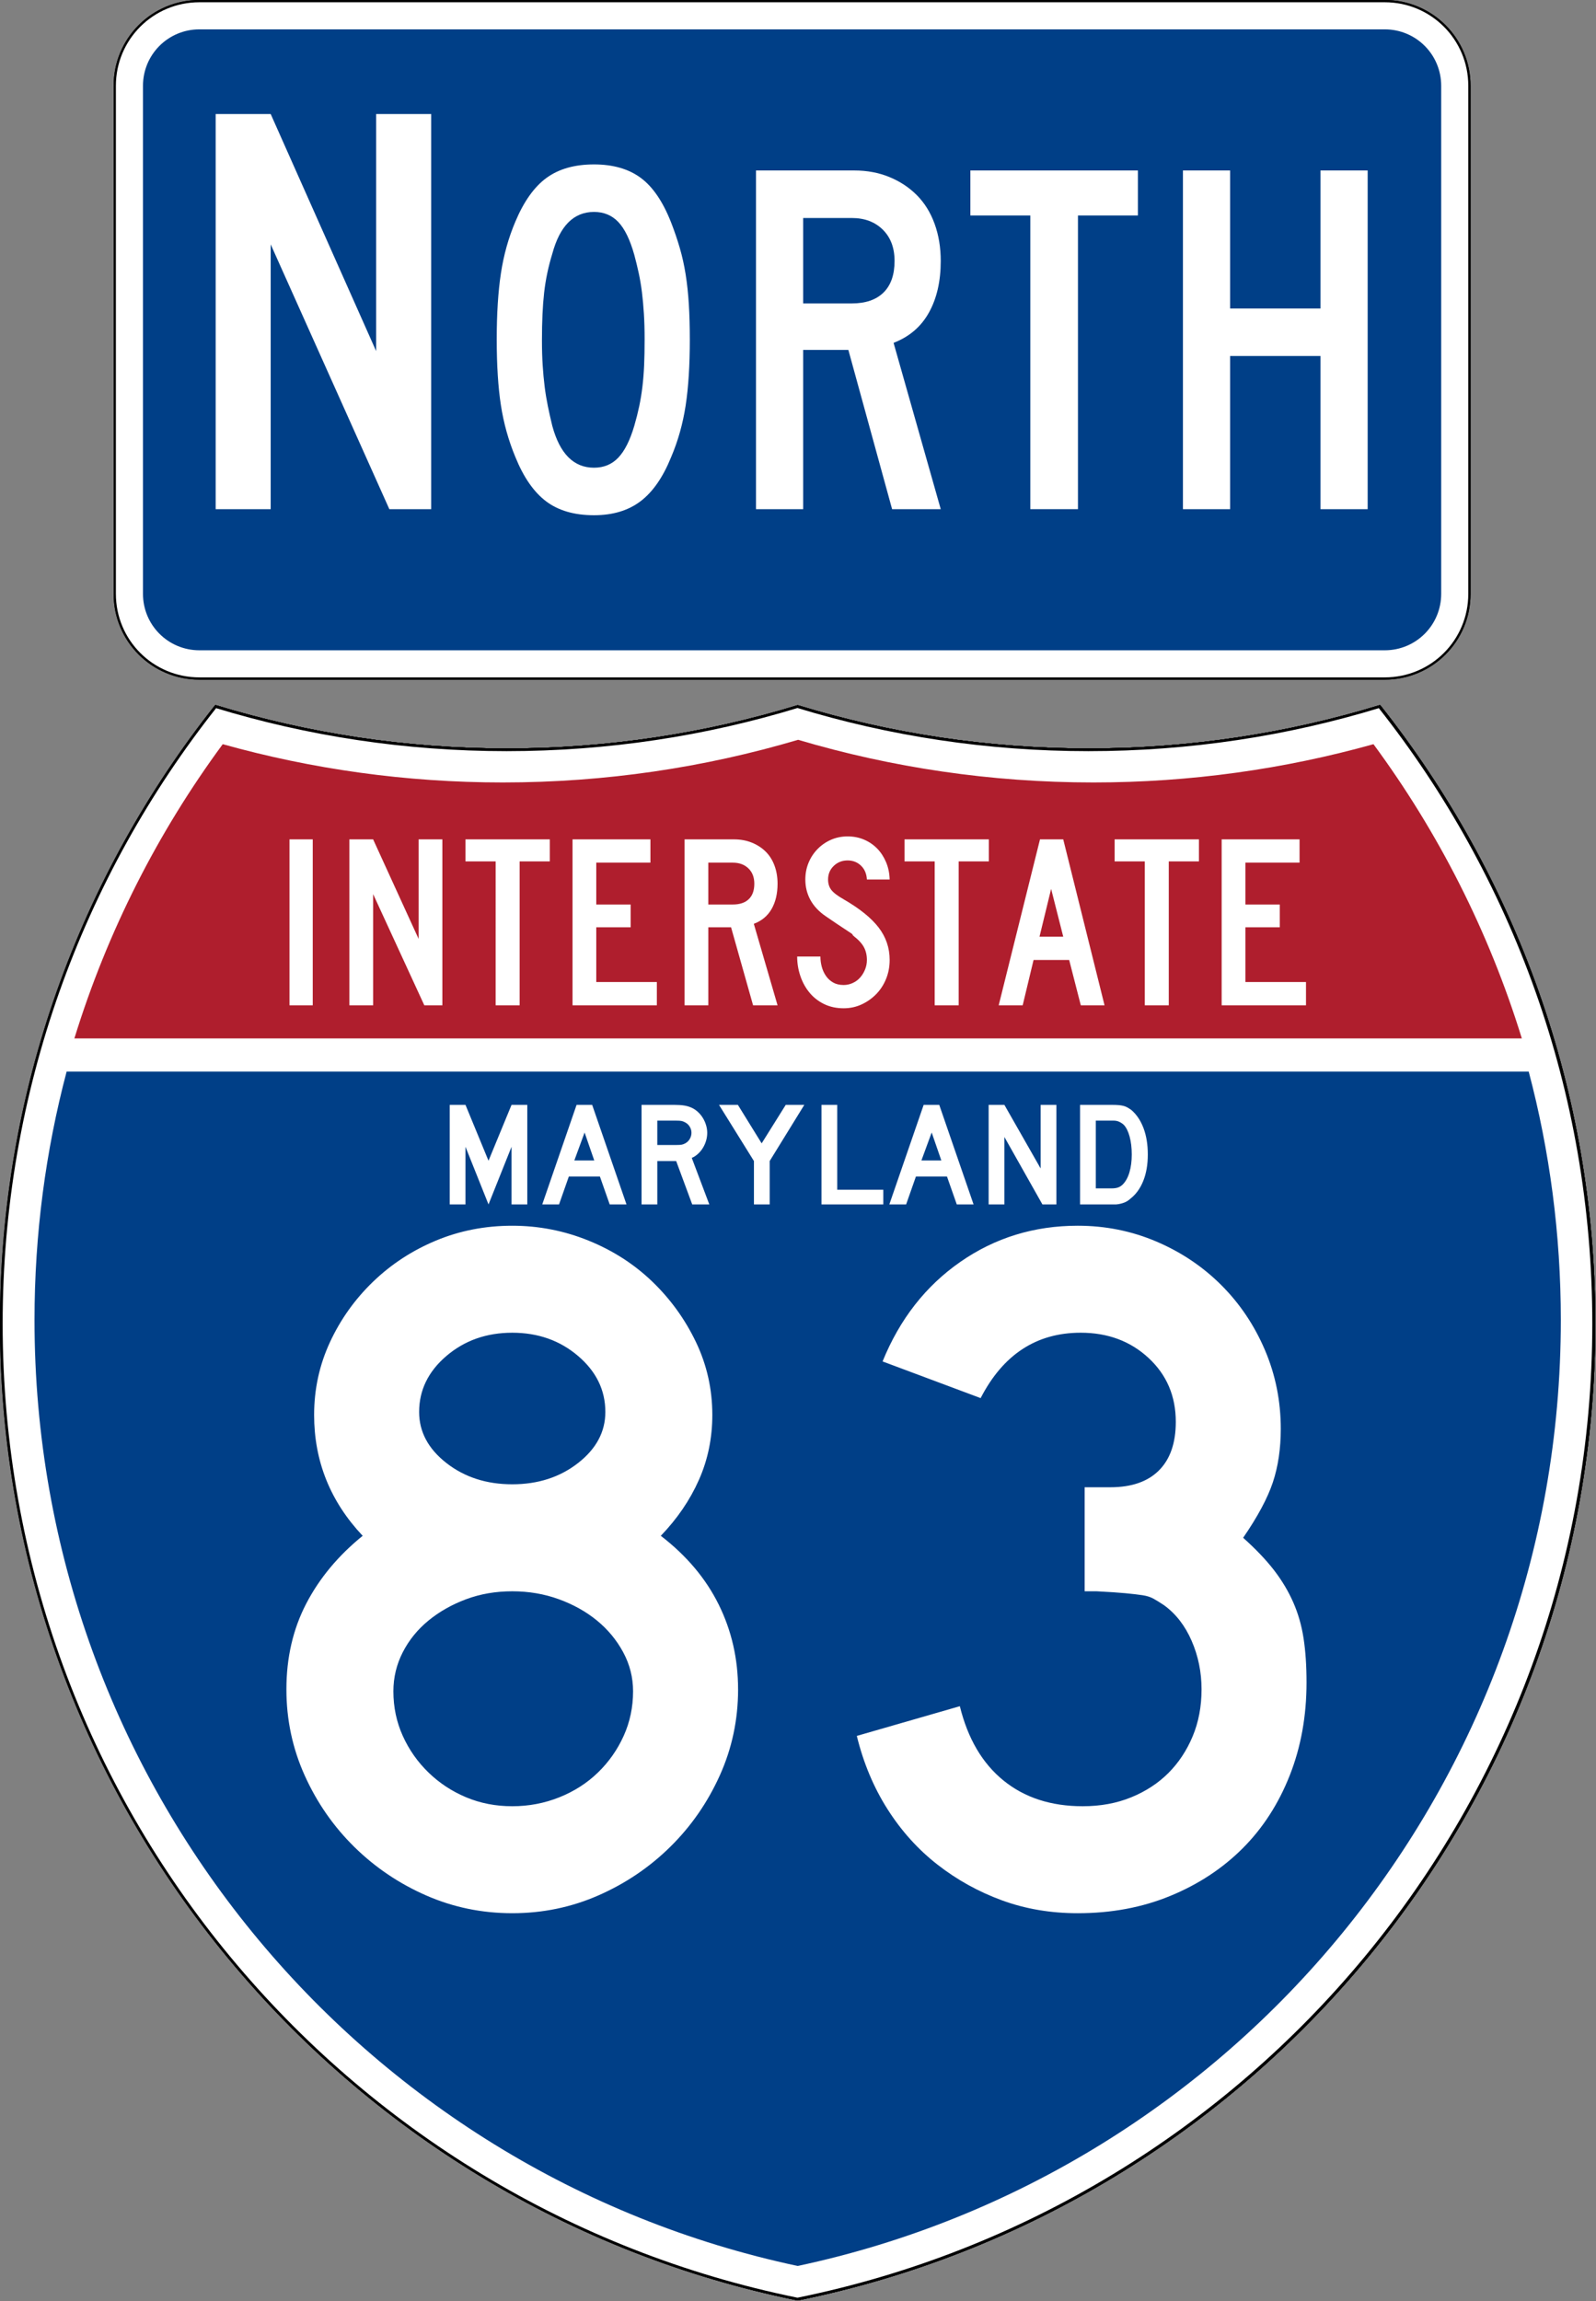 <?xml version="1.0" encoding="UTF-8" standalone="no"?>
<!-- Created with Inkscape (http://www.inkscape.org/) -->

<svg
   width="159.052mm"
   height="229.298mm"
   viewBox="0 0 159.052 229.298"
   version="1.1"
   id="svg1"
   xml:space="preserve"
   inkscape:export-filename="I-83MDSouth.svg"
   inkscape:export-xdpi="96"
   inkscape:export-ydpi="96"
   xmlns:inkscape="http://www.inkscape.org/namespaces/inkscape"
   xmlns:sodipodi="http://sodipodi.sourceforge.net/DTD/sodipodi-0.dtd"
   xmlns="http://www.w3.org/2000/svg"
   xmlns:svg="http://www.w3.org/2000/svg"><rect x="0" y="0" width="159.052" height="229.298" fill="#808080" stroke="none"/><sodipodi:namedview
     id="namedview1"
     pagecolor="#ffffff"
     bordercolor="#000000"
     borderopacity="0.25"
     inkscape:showpageshadow="2"
     inkscape:pageopacity="0.0"
     inkscape:pagecheckerboard="0"
     inkscape:deskcolor="#d1d1d1"
     inkscape:document-units="mm"
     showguides="false"
     inkscape:zoom="0.72426347"
     inkscape:cx="396.95499"
     inkscape:cy="561.25984"
     inkscape:window-width="1920"
     inkscape:window-height="1009"
     inkscape:window-x="-8"
     inkscape:window-y="-8"
     inkscape:window-maximized="1"
     inkscape:current-layer="layer1" /><defs
     id="defs1" /><g
     inkscape:label="Layer 1"
     inkscape:groupmode="layer"
     id="layer1"
     transform="translate(-26.982,-34.156)"><g
       inkscape:label="Layer 1"
       id="layer1-4"
       transform="matrix(0.225,0,0,0.225,38.306,34.156)"><path
         style="color:#000000;display:inline;overflow:visible;visibility:visible;fill:#ffffff;fill-opacity:1;fill-rule:nonzero;stroke:#000000;stroke-width:1;stroke-linecap:butt;stroke-linejoin:miter;stroke-miterlimit:4;stroke-dashoffset:0pt;stroke-opacity:1;marker:none"
         d="M 38,0.5 H 563 C 583.775,0.5 600.5,17.225 600.5,38 V 263 C 600.5,283.775 583.775,300.5 563,300.5 H 38 C 17.225,300.5 0.5,283.775 0.5,263 V 38 C 0.5,17.225 17.225,0.5 38,0.5 Z"
         id="rect1872" /><path
         style="color:#000000;display:inline;overflow:visible;visibility:visible;fill:#003f87;fill-opacity:1;fill-rule:nonzero;stroke:none;stroke-width:0.874;stroke-linecap:butt;stroke-linejoin:miter;stroke-miterlimit:4;stroke-dashoffset:0pt;stroke-opacity:1;marker:none"
         d="m 38,13 h 525 c 13.85,0 25,11.15 25,25 v 225 c 0,13.85 -11.15,25 -25,25 H 38 C 24.15,288 13,276.85 13,263 V 38 C 13,24.15 24.15,13 38,13 Z"
         id="rect2766" /><g
         id="g2950"
         inkscape:label="Layer 1"
         transform="translate(5.772,318.701)"><g
           transform="translate(-4.778,-310.183)"
           id="g7276"
           style="overflow:visible"><g
             transform="translate(4.778,310.183)"
             id="g7291" /></g><g
           transform="matrix(0.956,0,0,1,-520.339,-518.2)"
           id="g2822"
           style="fill:#ffffff;fill-opacity:1"><path
             style="font-style:normal;font-variant:normal;font-weight:normal;font-stretch:normal;font-size:261.189px;line-height:125%;text-align:center;text-anchor:middle;fill:#ffffff;fill-opacity:1"
             d="M 746.982,425 H 725.564 L 708.849,333.582 692.397,425 H 670.199 L 642.508,250 h 24.55 l 14.89,93.251 16.978,-93.251 h 19.847 l 16.46,93.251 15.408,-93.251 h 24.55 z"
             id="text2776" /><path
             style="font-style:normal;font-variant:normal;font-weight:normal;font-stretch:normal;font-size:223.876px;line-height:125%;text-align:center;text-anchor:middle;fill:#ffffff;fill-opacity:1"
             d="M 795.961,425 V 275 h 70.521 v 21.05 h -49.028 v 37.83 h 31.12 v 20.599 h -31.12 v 49.478 h 54.849 V 425 Z"
             id="text2782" /><path
             style="font-style:normal;font-variant:normal;font-weight:normal;font-stretch:normal;font-size:223.876px;line-height:125%;text-align:center;text-anchor:middle;fill:#ffffff;fill-opacity:1"
             d="m 973.701,384.028 c -9e-5,6.122 -1.082,11.831 -3.245,17.128 -2.164,5.297 -5.148,9.886 -8.954,13.767 -3.806,3.881 -8.209,6.978 -13.21,9.292 -5.001,2.314 -10.412,3.471 -16.233,3.471 -6.568,-1e-5 -12.463,-1.269 -17.685,-3.806 -5.222,-2.537 -9.624,-5.969 -13.207,-10.296 -3.582,-4.327 -6.344,-9.327 -8.284,-15 -1.94,-5.673 -2.911,-11.568 -2.91,-17.685 h 21.043 c -3e-5,3.134 0.41,6.23 1.23,9.288 0.82,3.059 2.088,5.82 3.806,8.284 1.717,2.464 3.882,4.442 6.494,5.934 2.612,1.492 5.783,2.238 9.514,2.238 2.838,2e-5 5.562,-0.597 8.175,-1.79 2.612,-1.193 4.851,-2.835 6.716,-4.926 1.865,-2.091 3.357,-4.516 4.475,-7.276 1.118,-2.76 1.677,-5.634 1.677,-8.622 -7e-5,-4.327 -0.895,-8.169 -2.685,-11.526 -1.79,-3.357 -4.924,-6.752 -9.401,-10.187 -0.747,-0.747 -1.045,-1.158 -0.895,-1.233 0.15,-0.075 -0.297,-0.485 -1.343,-1.23 -1.045,-0.745 -3.248,-2.2 -6.607,-4.366 -3.359,-2.166 -8.844,-5.858 -16.455,-11.078 -6.117,-4.181 -10.706,-9.071 -13.767,-14.669 -3.061,-5.598 -4.591,-11.753 -4.591,-18.467 -2e-5,-5.375 0.97,-10.412 2.91,-15.113 1.94,-4.7 4.664,-8.842 8.171,-12.424 3.507,-3.582 7.575,-6.381 12.202,-8.397 4.628,-2.015 9.626,-3.023 14.997,-3.023 5.375,1.6e-4 10.338,0.97 14.891,2.91 4.552,1.94 8.507,4.628 11.864,8.062 3.357,3.434 6.043,7.539 8.059,12.315 2.015,4.776 3.098,9.999 3.249,15.67 h -20.599 c -0.296,-5.224 -2.086,-9.403 -5.37,-12.537 -3.284,-3.134 -7.315,-4.7 -12.093,-4.701 -4.924,1.3e-4 -9.102,1.642 -12.534,4.926 -3.432,3.284 -5.148,7.388 -5.148,12.312 -3e-5,3.73 0.97,6.864 2.91,9.401 1.94,2.537 5.671,5.372 11.191,8.506 14.48,8.358 25.04,16.865 31.681,25.522 6.641,8.656 9.961,18.432 9.961,29.327 z"
             id="text2788" /><path
             style="font-style:normal;font-variant:normal;font-weight:normal;font-stretch:normal;font-size:223.876px;line-height:125%;text-align:center;text-anchor:middle;fill:#ffffff;fill-opacity:1"
             d="M 1036.228,294.929 V 425 h -21.713 V 294.929 h -27.315 v -19.929 h 76.342 v 19.929 z"
             id="text2794" /></g></g></g><g
       inkscape:label="Layer 1"
       id="layer1-8"
       transform="matrix(0.225,0,0,0.225,38.306,34.156)"><path
         style="color:#000000;display:inline;overflow:visible;visibility:visible;fill:#ffffff;fill-opacity:1;fill-rule:nonzero;stroke:#000000;stroke-width:1;stroke-linecap:butt;stroke-linejoin:miter;stroke-miterlimit:4;stroke-dashoffset:0;stroke-opacity:1;marker:none;marker-start:none;marker-mid:none;marker-end:none"
         d="M 38,0.5 H 563 C 583.775,0.5 600.5,17.225 600.5,38 V 263 C 600.5,283.775 583.775,300.5 563,300.5 H 38 C 17.225,300.5 0.5,283.775 0.5,263 V 38 C 0.5,17.225 17.225,0.5 38,0.5 Z"
         id="rect1872-6" /><path
         style="color:#000000;display:inline;overflow:visible;visibility:visible;fill:#003f87;fill-opacity:1;fill-rule:nonzero;stroke:none;stroke-width:0.874;stroke-linecap:butt;stroke-linejoin:miter;stroke-miterlimit:4;stroke-dashoffset:0;stroke-opacity:1;marker:none;marker-start:none;marker-mid:none;marker-end:none"
         d="m 38,13 h 525 c 13.85,0 25,11.15 25,25 v 225 c 0,13.85 -11.15,25 -25,25 H 38 C 24.15,288 13,276.85 13,263 V 38 C 13,24.15 24.15,13 38,13 Z"
         id="rect2766-3" /><g
         id="g2000"
         inkscape:label="Layer 1"
         transform="translate(2.76,-286.551)"><g
           id="g1981"
           inkscape:label="Layer 1"
           transform="translate(18.608,25.649)"><g
             id="g1980"
             inkscape:label="Layer 1"
             transform="translate(-1.509,-1.006)" /></g></g><g
         id="g3755"
         inkscape:label="Layer 1"
         transform="translate(32.885,309.161)"><g
           transform="translate(5.784,-312.195)"
           id="g5535"
           style="overflow:visible" /><g
           transform="matrix(0.972,0,0,1,-633.276,-508.661)"
           id="g2812"
           style="fill:#ffffff;fill-opacity:1"><path
             style="font-style:normal;font-variant:normal;font-weight:normal;font-stretch:normal;font-size:223.876px;line-height:125%;font-family:'Roadgeek 2005 Series C';text-align:center;writing-mode:lr-tb;text-anchor:middle;fill:#ffffff;fill-opacity:1"
             d="m 880.244,349.778 c -1.1e-4,11.492 -0.634,21.267 -1.903,29.327 -1.269,8.06 -3.472,15.672 -6.61,22.836 -3.73,8.955 -8.393,15.484 -13.989,19.588 -5.596,4.104 -12.648,6.156 -21.156,6.156 -8.955,-1e-5 -16.231,-2.052 -21.829,-6.156 -5.598,-4.104 -10.262,-10.633 -13.992,-19.588 -3.134,-7.315 -5.335,-14.965 -6.603,-22.949 -1.269,-7.984 -1.903,-17.723 -1.903,-29.214 -10e-6,-11.341 0.634,-21.079 1.903,-29.214 1.268,-8.135 3.47,-15.784 6.603,-22.949 3.881,-8.955 8.62,-15.41 14.218,-19.366 5.598,-3.956 12.799,-5.934 21.603,-5.934 8.654,1.6e-4 15.742,1.978 21.265,5.934 5.523,3.956 10.149,10.562 13.88,19.817 1.494,3.73 2.801,7.461 3.922,11.191 1.12,3.73 2.017,7.648 2.688,11.751 0.672,4.104 1.157,8.507 1.455,13.21 0.298,4.703 0.447,9.89 0.448,15.56 z m -20.599,0 c -8e-5,-4.181 -0.112,-7.988 -0.335,-11.42 -0.223,-3.432 -0.522,-6.603 -0.895,-9.514 -0.374,-2.91 -0.859,-5.708 -1.455,-8.393 -0.597,-2.685 -1.269,-5.371 -2.015,-8.059 -1.94,-6.718 -4.366,-11.57 -7.276,-14.556 -2.911,-2.986 -6.604,-4.478 -11.082,-4.478 -9.255,1.3e-4 -15.598,6.195 -19.028,18.583 -1.795,5.671 -3.027,11.379 -3.696,17.125 -0.67,5.746 -1.004,12.798 -1.004,21.156 -3e-5,4.031 0.112,7.726 0.335,11.085 0.223,3.359 0.521,6.494 0.895,9.404 0.373,2.911 0.859,5.783 1.455,8.619 0.597,2.835 1.268,5.745 2.015,8.728 3.43,12.389 9.772,18.583 19.028,18.583 4.477,2e-5 8.171,-1.493 11.082,-4.478 2.91,-2.986 5.336,-7.687 7.276,-14.105 0.893,-2.983 1.639,-5.855 2.238,-8.615 0.599,-2.76 1.084,-5.633 1.455,-8.619 0.371,-2.986 0.632,-6.158 0.782,-9.517 0.15,-3.359 0.225,-7.202 0.225,-11.529 z"
             id="text2770" /><path
             style="font-style:normal;font-variant:normal;font-weight:normal;font-stretch:normal;font-size:261.189px;line-height:125%;font-family:'Roadgeek 2005 Series C';text-align:center;writing-mode:lr-tb;text-anchor:middle;fill:#ffffff;fill-opacity:1"
             d="M 743.323,425 689.256,307.725 V 425 H 664.18 V 250 h 25.076 l 48.056,105 V 250 h 25.076 V 425 Z"
             id="text2776-1" /><path
             style="font-style:normal;font-variant:normal;font-weight:normal;font-stretch:normal;font-size:223.876px;line-height:125%;font-family:'Roadgeek 2005 Series C';text-align:center;writing-mode:lr-tb;text-anchor:middle;fill:#ffffff;fill-opacity:1"
             d="M 972.418,425 952.489,354.479 H 931.897 V 425 H 910.403 V 275 h 44.778 c 5.821,1.5e-4 11.157,0.97 16.008,2.91 4.851,1.94 9.03,4.628 12.537,8.062 3.507,3.434 6.193,7.651 8.059,12.65 1.865,4.999 2.798,10.484 2.798,16.455 -10e-5,8.955 -1.791,16.567 -5.373,22.836 -3.582,6.27 -8.956,10.746 -16.12,13.429 L 994.582,425 Z m 1.12,-109.923 c -8e-5,-5.821 -1.791,-10.447 -5.373,-13.88 -3.582,-3.432 -8.284,-5.148 -14.105,-5.148 h -22.164 v 37.83 h 22.164 c 6.267,9e-5 11.081,-1.604 14.44,-4.813 3.359,-3.209 5.039,-7.872 5.039,-13.989 z"
             id="text2788-1" /><path
             style="font-style:normal;font-variant:normal;font-weight:normal;font-stretch:normal;font-size:223.876px;line-height:125%;font-family:'Roadgeek 2005 Series C';text-align:center;writing-mode:lr-tb;text-anchor:middle;fill:#ffffff;fill-opacity:1"
             d="M 1057.11,294.929 V 425 H 1035.397 V 294.929 h -27.315 v -19.929 h 76.343 v 19.929 z"
             id="text2794-3" /><path
             style="font-style:normal;font-variant:normal;font-weight:normal;font-stretch:normal;font-size:223.876px;line-height:125%;font-family:'Roadgeek 2005 Series C';text-align:center;writing-mode:lr-tb;text-anchor:middle;fill:#ffffff;fill-opacity:1"
             d="M 1167.629,425 V 357.164 H 1126.438 V 425 h -21.494 V 275 h 21.494 v 61.12 h 41.191 v -61.12 h 21.494 V 425 Z"
             id="text2800" /></g></g></g><g
       id="g2"
       transform="matrix(0.265,0,0,0.265,27.019,104.437)"><g
         transform="matrix(0.998,0,0,0.998,0.499,0.499)"
         style="fill:#ffffff;fill-opacity:1;stroke:#000000;stroke-width:1;stroke-miterlimit:4;stroke-dasharray:none;stroke-opacity:1"
         id="g1600">
		<path
   id="path1602"
   style="fill:#ffffff;fill-opacity:1;stroke:#000000;stroke-width:1;stroke-miterlimit:4;stroke-dasharray:none;stroke-opacity:1"
   d="m 80.753,0 c 34.676,10.583 71.485,16.277 109.624,16.277 38.139,0 74.947,-5.693 109.623,-16.276 34.676,10.583 71.484,16.276 109.623,16.276 38.139,0 74.948,-5.693 109.624,-16.277 C 569.812,63.908 600,144.678 600,232.5 600,413.924 471.17,565.254 300,599.999 128.83,565.254 0,413.924 0,232.5 0,144.678 30.188,63.908 80.753,0 Z" />
		
			<path
   id="path1604"
   style="fill:#ffffff;fill-opacity:1;stroke:#000000;stroke-width:1;stroke-linecap:round;stroke-linejoin:round;stroke-miterlimit:4;stroke-dasharray:none;stroke-opacity:1"
   d="m 80.753,0 c 34.676,10.583 71.485,16.277 109.624,16.277 38.139,0 74.947,-5.693 109.623,-16.276 34.676,10.583 71.484,16.276 109.623,16.276 38.139,0 74.948,-5.693 109.624,-16.277 C 569.812,63.908 600,144.678 600,232.5 600,413.924 471.17,565.254 300,599.999 128.83,565.254 0,413.924 0,232.5 0,144.678 30.188,63.908 80.753,0 Z" />
	</g><g
         style="fill:#003f87;fill-opacity:1;stroke:none;stroke-opacity:1"
         transform="matrix(1.007,0,0,1.01,-2.128,-3.669)"
         id="g1606">
		<path
   id="path1608"
   style="fill:#003f87;fill-opacity:1;stroke:none;stroke-opacity:1"
   d="m 15,232.5 c 0,-31.979 4.169,-62.984 11.995,-92.501 H 573.006 C 580.83,169.516 585,200.521 585,232.5 585,405.605 462.826,550.172 300,584.677 137.174,550.172 15,405.605 15,232.5 Z" />
	</g><g
         style="fill:#af1e2d;fill-opacity:1;stroke:none;stroke-opacity:1"
         transform="matrix(1.013,0,0,1.027,-3.764,-3.102)"
         id="g1610">
		<path
   id="path1612"
   style="fill:#af1e2d;fill-opacity:1;stroke:none;stroke-opacity:1"
   d="M 31.324,124.999 C 43.579,85.778 62.363,49.44 86.403,17.26 c 33.102,9.133 67.968,14.013 103.974,14.013 38.061,0 74.848,-5.452 109.623,-15.618 34.775,10.166 71.562,15.618 109.623,15.618 36.006,0 70.873,-4.88 103.975,-14.013 24.039,32.181 42.823,68.519 55.078,107.739 z" />
	</g><path
         style="font-style:normal;font-variant:normal;font-weight:normal;font-stretch:normal;font-size:373.125px;line-height:125%;font-family:'Roadgeek 2005 Series D';text-align:center;writing-mode:lr-tb;text-anchor:middle;fill:#ffffff;fill-opacity:1"
         d="m 275.383,275.422 c -1.9e-4,17.136 -2.298,34.208 -6.895,51.218 -4.597,17.01 -11.116,33.339 -19.558,48.985 -8.443,15.646 -18.623,30.173 -30.54,43.579 -11.917,13.407 -25.08,25.078 -39.486,35.013 l -18.996,-33.524 c 7.45,-5.957 14.092,-11.73 19.928,-17.319 5.835,-5.589 11.112,-11.364 15.83,-17.325 4.718,-5.961 9.064,-12.293 13.039,-18.996 3.975,-6.703 7.823,-14.155 11.544,-22.355 -7.2,1.243 -12.725,2.113 -16.574,2.609 -3.85,0.496 -8.257,0.745 -13.221,0.745 -11.671,10e-5 -22.66,-1.986 -32.967,-5.957 -10.307,-3.971 -19.31,-9.371 -27.01,-16.199 -7.7,-6.828 -13.784,-14.899 -18.251,-24.214 -4.468,-9.314 -6.701,-19.185 -6.701,-29.614 -2e-5,-10.678 2.234,-20.674 6.701,-29.989 4.468,-9.314 10.489,-17.385 18.064,-24.214 7.575,-6.828 16.516,-12.23 26.823,-16.205 10.307,-3.975 21.421,-5.962 33.342,-5.963 11.921,2.6e-4 23.096,2.05 33.524,6.15 10.428,4.1 19.429,9.688 27.004,16.762 7.575,7.075 13.535,15.455 17.882,25.14 4.346,9.686 6.519,20.243 6.519,31.671 z m -39.492,-3.354 c -1.6e-4,-4.721 -1.241,-9.318 -3.723,-13.789 -2.482,-4.471 -5.771,-8.321 -9.867,-11.55 -4.096,-3.228 -8.877,-5.835 -14.341,-7.821 -5.464,-1.985 -11.3,-2.978 -17.507,-2.978 -6.207,2.2e-4 -11.98,0.932 -17.319,2.797 -5.339,1.865 -10.059,4.411 -14.159,7.639 -4.1,3.229 -7.329,7.077 -9.685,11.544 -2.357,4.468 -3.535,9.187 -3.535,14.159 -6e-5,4.964 1.178,9.619 3.535,13.966 2.357,4.347 5.585,8.134 9.685,11.362 4.1,3.229 8.82,5.773 14.159,7.634 5.339,1.861 11.112,2.791 17.319,2.791 6.207,1.5e-4 12.105,-0.93 17.694,-2.791 5.589,-1.86 10.432,-4.405 14.528,-7.634 4.096,-3.228 7.323,-7.016 9.68,-11.362 2.357,-4.346 3.535,-9.001 3.535,-13.966 z m 258.483,85.669 c -1.9e-4,13.907 -2.67,26.698 -8.009,38.373 -5.339,11.675 -12.852,21.857 -22.537,30.546 -9.686,8.689 -21.171,15.455 -34.456,20.298 -13.285,4.843 -27.874,7.264 -43.766,7.264 -10.928,0 -21.669,-1.241 -32.222,-3.723 -10.553,-2.482 -20.176,-5.959 -28.869,-10.43 l 19.371,-35.013 c 5.214,2.728 12.042,4.9 20.485,6.514 8.442,1.614 17.256,2.421 26.442,2.421 8.943,4e-5 17.325,-1.427 25.146,-4.28 7.821,-2.853 14.651,-6.764 20.491,-11.732 5.839,-4.968 10.371,-10.866 13.596,-17.694 3.225,-6.828 4.837,-14.343 4.837,-22.543 -1.5e-4,-6.207 -1.179,-11.917 -3.535,-17.132 -2.357,-5.214 -5.584,-9.809 -9.68,-13.784 -4.096,-3.975 -8.814,-7.08 -14.153,-9.316 -5.339,-2.236 -11.116,-3.353 -17.33,-3.354 -4.464,1.3e-4 -8.373,0.373 -11.726,1.12 -3.354,0.747 -6.521,2.113 -9.504,4.098 -2.982,1.986 -5.963,4.655 -8.941,8.009 -2.978,3.354 -6.332,7.638 -10.061,12.852 l -39.481,-11.175 6.332,-128.89 h 143.417 v 39.492 H 375.17 l -2.603,40.97 c 9.185,-2.728 16.385,-4.589 21.599,-5.582 5.214,-0.993 10.928,-1.489 17.143,-1.489 11.421,1.7e-4 22.16,2.234 32.217,6.701 10.057,4.468 18.872,10.552 26.447,18.251 7.575,7.7 13.535,16.641 17.882,26.823 4.346,10.182 6.519,20.983 6.519,32.404 z"
         id="text5085" /><path
         style="font-style:normal;font-variant:normal;font-weight:normal;font-stretch:normal;font-size:93.216px;line-height:125%;font-family:'Roadgeek 2005 Series C';text-align:center;writing-mode:lr-tb;text-anchor:middle;fill:#ffffff;fill-opacity:1"
         d="M 108.869,112.812 V 50.416 h 8.741 v 62.395 z m 50.701,0 -19.25,-41.814 v 41.814 h -8.928 V 50.416 h 8.928 l 17.11,37.437 V 50.416 h 8.928 v 62.395 z m 35.847,-54.105 v 54.105 h -9.019 V 58.706 h -11.346 v -8.29 h 31.712 v 8.29 z m 19.889,54.105 V 50.416 h 29.294 v 8.756 H 224.234 v 15.736 h 12.927 v 8.569 H 224.234 v 20.582 h 22.784 v 8.753 z m 67.899,0 -8.278,-29.335 h -8.554 V 112.812 H 257.444 V 50.416 h 18.6 c 2.418,6.3e-5 4.634,0.404 6.649,1.211 2.015,0.807 3.751,1.925 5.208,3.354 1.457,1.429 2.573,3.183 3.347,5.262 0.775,2.079 1.162,4.361 1.162,6.845 -4e-5,3.725 -0.744,6.891 -2.232,9.499 -1.488,2.608 -3.72,4.47 -6.696,5.586 l 8.928,30.639 z m 0.465,-45.724 c -3e-5,-2.421 -0.744,-4.346 -2.232,-5.773 -1.488,-1.428 -3.441,-2.141 -5.859,-2.141 h -9.207 v 15.736 h 9.207 c 2.603,3.8e-5 4.603,-0.667 5.998,-2.002 1.395,-1.335 2.093,-3.274 2.093,-5.819 z m 50.894,28.681 c -3e-5,2.546 -0.449,4.921 -1.348,7.125 -0.899,2.203 -2.138,4.112 -3.719,5.727 -1.581,1.614 -3.41,2.903 -5.487,3.865 -2.077,0.962 -4.325,1.444 -6.743,1.444 -2.728,0 -5.177,-0.528 -7.346,-1.583 -2.169,-1.055 -3.998,-2.483 -5.486,-4.283 -1.488,-1.8 -2.635,-3.88 -3.441,-6.24 -0.806,-2.36 -1.209,-4.812 -1.209,-7.356 h 8.741 c -2e-5,1.304 0.17,2.591 0.511,3.864 0.341,1.272 0.867,2.421 1.581,3.446 0.713,1.025 1.612,1.848 2.698,2.468 1.085,0.621 2.402,0.931 3.952,0.931 1.179,1e-5 2.311,-0.248 3.396,-0.745 1.085,-0.496 2.015,-1.179 2.79,-2.049 0.775,-0.87 1.394,-1.879 1.859,-3.027 0.464,-1.148 0.697,-2.344 0.697,-3.587 -3e-5,-1.8 -0.372,-3.398 -1.115,-4.794 -0.744,-1.396 -2.045,-2.809 -3.905,-4.237 -0.31,-0.311 -0.434,-0.482 -0.372,-0.513 0.062,-0.031 -0.123,-0.202 -0.558,-0.512 -0.434,-0.31 -1.349,-0.915 -2.744,-1.816 -1.395,-0.901 -3.674,-2.437 -6.835,-4.608 -2.541,-1.739 -4.447,-3.773 -5.719,-6.102 -1.271,-2.328 -1.907,-4.889 -1.907,-7.682 0,-2.236 0.403,-4.331 1.209,-6.286 0.806,-1.955 1.937,-3.678 3.394,-5.168 1.457,-1.49 3.146,-2.654 5.069,-3.493 1.922,-0.838 3.999,-1.258 6.229,-1.258 2.233,6.3e-5 4.294,0.404 6.185,1.211 1.891,0.807 3.534,1.925 4.928,3.354 1.394,1.429 2.51,3.136 3.347,5.123 0.837,1.987 1.287,4.159 1.349,6.518 h -8.557 c -0.123,-2.173 -0.867,-3.911 -2.231,-5.215 -1.364,-1.303 -3.039,-1.955 -5.023,-1.955 -2.045,5.4e-5 -3.781,0.683 -5.206,2.049 -1.426,1.366 -2.138,3.073 -2.138,5.121 -10e-6,1.552 0.403,2.855 1.209,3.911 0.806,1.055 2.356,2.235 4.649,3.538 6.015,3.477 10.401,7.015 13.16,10.616 2.759,3.601 4.138,7.667 4.138,12.199 z m 25.956,-37.062 v 54.105 h -9.019 V 58.706 H 340.155 V 50.416 H 371.867 v 8.29 z m 45.928,54.105 -4.371,-17.043 h -13.393 l -4.09,17.043 h -9.022 l 15.53,-62.395 h 8.744 l 15.53,62.395 z M 395.289,69.042 390.919,87.015 h 8.928 z m 44.242,-10.336 v 54.105 h -9.019 V 58.706 h -11.346 v -8.29 h 31.712 v 8.29 z m 19.889,54.105 V 50.416 h 29.294 v 8.756 h -20.366 v 15.736 h 12.927 v 8.569 h -12.927 v 20.582 h 22.784 v 8.753 z"
         id="text6060" /><path
         style="font-style:normal;font-variant:normal;font-weight:normal;font-stretch:normal;font-size:55.97px;line-height:125%;font-family:'Roadgeek 2005 Series D';text-align:center;writing-mode:lr-tb;text-anchor:middle;fill:#ffffff;fill-opacity:1"
         d="m 192.375,187.687 v -21.68 l -8.661,21.68 -8.661,-21.68 v 21.68 h -5.924 v -37.438 h 5.924 l 8.661,21.01 8.661,-21.01 h 5.922 v 37.438 z m 36.916,0 -3.688,-10.504 h -11.678 l -3.688,10.504 h -6.315 l 12.909,-37.438 h 5.866 l 12.909,37.438 z m -9.444,-27.044 -3.856,10.506 h 7.488 z m 40.476,27.044 -6.035,-16.315 h -7.096 v 16.315 h -5.924 v -37.438 h 12.35 c 1.453,4e-5 2.701,0.084 3.744,0.252 1.043,0.168 2.03,0.476 2.961,0.923 0.82,0.409 1.574,0.94 2.264,1.592 0.689,0.652 1.285,1.397 1.788,2.235 0.502,0.838 0.894,1.732 1.173,2.682 0.28,0.95 0.419,1.891 0.419,2.822 -3e-5,1.006 -0.14,1.984 -0.419,2.934 -0.28,0.95 -0.671,1.844 -1.173,2.681 -0.503,0.838 -1.117,1.592 -1.843,2.263 -0.726,0.671 -1.518,1.193 -2.375,1.565 l 6.594,17.488 z m -0.28,-26.932 c -2e-5,-0.782 -0.205,-1.527 -0.614,-2.235 -0.409,-0.708 -0.987,-1.267 -1.733,-1.677 -0.484,-0.26 -0.931,-0.437 -1.341,-0.53 -0.41,-0.093 -1.099,-0.14 -2.068,-0.14 h -7.096 v 9.164 h 7.096 c 0.932,2e-5 1.612,-0.037 2.04,-0.112 0.428,-0.074 0.884,-0.242 1.368,-0.504 0.746,-0.409 1.323,-0.977 1.733,-1.703 0.409,-0.726 0.614,-1.481 0.614,-2.263 z m 29.412,10.617 V 187.687 H 283.533 V 171.371 L 270.401,150.249 h 7.097 l 8.941,14.472 9.052,-14.472 h 6.985 z m 19.478,16.315 v -37.438 h 5.924 v 31.906 h 17.322 v 5.532 z m 50.885,0 -3.688,-10.504 h -11.678 l -3.688,10.504 h -6.315 l 12.909,-37.438 h 5.866 l 12.909,37.438 z m -9.444,-27.044 -3.856,10.506 h 7.488 z m 41.649,27.044 -14.304,-25.368 v 25.368 h -5.924 v -37.438 h 5.924 l 13.634,23.915 V 150.249 h 5.924 v 37.438 z m 39.632,-18.774 c -3e-5,3.763 -0.568,7.069 -1.704,9.918 -1.136,2.849 -2.766,5.094 -4.89,6.733 -0.708,0.671 -1.537,1.173 -2.487,1.508 -0.95,0.335 -1.909,0.54 -2.878,0.615 h -2.123 -11.4 v -37.438 h 12.07 c 0.932,4e-5 1.743,0.028 2.432,0.084 0.689,0.056 1.313,0.159 1.872,0.308 0.559,0.149 1.062,0.354 1.508,0.615 0.447,0.261 0.931,0.577 1.453,0.949 1.975,1.714 3.493,3.996 4.555,6.846 1.062,2.849 1.593,6.137 1.593,9.862 z m -6.035,0 c -2e-5,-2.533 -0.27,-4.786 -0.811,-6.761 -0.541,-1.975 -1.276,-3.446 -2.207,-4.415 -0.484,-0.447 -1.043,-0.819 -1.676,-1.117 -0.633,-0.298 -1.341,-0.447 -2.123,-0.447 h -6.705 v 25.479 h 5.922 c 0.969,1e-5 1.779,-0.112 2.431,-0.335 0.652,-0.223 1.239,-0.596 1.761,-1.118 1.117,-1.117 1.965,-2.654 2.543,-4.61 0.577,-1.956 0.866,-4.181 0.866,-6.677 z"
         id="text2177-5" /></g><g
       id="g3"
       transform="matrix(0.265,0,0,0.265,27.019,104.437)"><g
         transform="matrix(0.998,0,0,0.998,0.499,0.499)"
         style="fill:#ffffff;fill-opacity:1;stroke:#000000;stroke-width:1;stroke-miterlimit:4;stroke-dasharray:none;stroke-opacity:1"
         id="g1600-7">
		<path
   id="path1602-6"
   style="fill:#ffffff;fill-opacity:1;stroke:#000000;stroke-width:1;stroke-miterlimit:4;stroke-dasharray:none;stroke-opacity:1"
   d="m 80.753,0 c 34.676,10.583 71.485,16.277 109.624,16.277 38.139,0 74.947,-5.693 109.623,-16.276 34.676,10.583 71.484,16.276 109.623,16.276 38.139,0 74.948,-5.693 109.624,-16.277 C 569.812,63.908 600,144.678 600,232.5 600,413.924 471.17,565.254 300,599.999 128.83,565.254 0,413.924 0,232.5 0,144.678 30.188,63.908 80.753,0 Z" />
		
			<path
   id="path1604-3"
   style="fill:#ffffff;fill-opacity:1;stroke:#000000;stroke-width:1;stroke-linecap:round;stroke-linejoin:round;stroke-miterlimit:4;stroke-dasharray:none;stroke-opacity:1"
   d="m 80.753,0 c 34.676,10.583 71.485,16.277 109.624,16.277 38.139,0 74.947,-5.693 109.623,-16.276 34.676,10.583 71.484,16.276 109.623,16.276 38.139,0 74.948,-5.693 109.624,-16.277 C 569.812,63.908 600,144.678 600,232.5 600,413.924 471.17,565.254 300,599.999 128.83,565.254 0,413.924 0,232.5 0,144.678 30.188,63.908 80.753,0 Z" />
	</g><g
         style="fill:#003f87;fill-opacity:1;stroke:none;stroke-opacity:1"
         transform="matrix(1.007,0,0,1.01,-2.128,-3.669)"
         id="g1606-0">
		<path
   id="path1608-2"
   style="fill:#003f87;fill-opacity:1;stroke:none;stroke-opacity:1"
   d="m 15,232.5 c 0,-31.979 4.169,-62.984 11.995,-92.501 H 573.006 C 580.83,169.516 585,200.521 585,232.5 585,405.605 462.826,550.172 300,584.677 137.174,550.172 15,405.605 15,232.5 Z" />
	</g><g
         style="fill:#af1e2d;fill-opacity:1;stroke:none;stroke-opacity:1"
         transform="matrix(1.013,0,0,1.027,-3.764,-3.102)"
         id="g1610-4">
		<path
   id="path1612-4"
   style="fill:#af1e2d;fill-opacity:1;stroke:none;stroke-opacity:1"
   d="M 31.324,124.999 C 43.579,85.778 62.363,49.44 86.403,17.26 c 33.102,9.133 67.968,14.013 103.974,14.013 38.061,0 74.848,-5.452 109.623,-15.618 34.775,10.166 71.562,15.618 109.623,15.618 36.006,0 70.873,-4.88 103.975,-14.013 24.039,32.181 42.823,68.519 55.078,107.739 z" />
	</g><path
         style="font-style:normal;font-variant:normal;font-weight:normal;font-stretch:normal;font-size:373.125px;line-height:125%;font-family:'Roadgeek 2005 Series D';text-align:center;writing-mode:lr-tb;text-anchor:middle;fill:#ffffff;fill-opacity:1"
         d="m 282.658,275.422 c -1.9e-4,17.136 -2.298,34.208 -6.895,51.218 -4.597,17.01 -11.116,33.339 -19.558,48.985 -8.443,15.646 -18.623,30.173 -30.54,43.579 -11.917,13.407 -25.08,25.078 -39.486,35.013 l -18.996,-33.524 c 7.45,-5.957 14.092,-11.73 19.928,-17.319 5.835,-5.589 11.112,-11.364 15.83,-17.325 4.718,-5.961 9.064,-12.293 13.039,-18.996 3.975,-6.703 7.823,-14.155 11.544,-22.355 -7.2,1.243 -12.725,2.113 -16.574,2.609 -3.85,0.496 -8.257,0.745 -13.221,0.745 -11.671,10e-5 -22.66,-1.986 -32.967,-5.957 -10.307,-3.971 -19.31,-9.371 -27.01,-16.199 -7.7,-6.828 -13.784,-14.899 -18.251,-24.214 -4.468,-9.314 -6.701,-19.185 -6.701,-29.614 -2e-5,-10.678 2.234,-20.674 6.701,-29.989 4.468,-9.314 10.489,-17.385 18.064,-24.214 7.575,-6.828 16.516,-12.23 26.823,-16.205 10.307,-3.975 21.421,-5.962 33.342,-5.963 11.921,2.6e-4 23.096,2.05 33.524,6.15 10.428,4.1 19.429,9.688 27.004,16.762 7.575,7.075 13.535,15.455 17.882,25.14 4.346,9.686 6.519,20.243 6.519,31.671 z m -39.492,-3.354 c -1.5e-4,-4.721 -1.241,-9.318 -3.723,-13.789 -2.482,-4.471 -5.771,-8.321 -9.867,-11.55 -4.096,-3.228 -8.877,-5.835 -14.341,-7.821 -5.464,-1.985 -11.3,-2.978 -17.507,-2.978 -6.207,2.2e-4 -11.98,0.932 -17.319,2.797 -5.339,1.865 -10.059,4.411 -14.159,7.639 -4.1,3.229 -7.329,7.077 -9.685,11.544 -2.357,4.468 -3.535,9.187 -3.535,14.159 -6e-5,4.964 1.178,9.619 3.535,13.966 2.357,4.347 5.585,8.134 9.685,11.362 4.1,3.229 8.82,5.773 14.159,7.634 5.339,1.861 11.112,2.791 17.319,2.791 6.207,1.5e-4 12.105,-0.93 17.694,-2.791 5.589,-1.86 10.432,-4.405 14.528,-7.634 4.096,-3.228 7.323,-7.016 9.68,-11.362 2.357,-4.346 3.535,-9.001 3.535,-13.966 z m 250.662,-32.41 c -2.236,2.729 -4.286,5.211 -6.15,7.446 -1.865,2.236 -3.604,4.472 -5.218,6.707 -1.614,2.236 -3.289,4.595 -5.025,7.077 -1.736,2.482 -3.6,5.337 -5.593,8.566 -11.171,18.378 -20.667,37.749 -28.488,58.113 -7.821,20.364 -13.846,40.603 -18.075,60.716 -0.743,5.214 -1.486,10.243 -2.228,15.085 -0.743,4.843 -1.302,9.686 -1.677,14.528 -0.375,4.843 -0.686,9.811 -0.932,14.903 -0.246,5.093 -0.37,10.743 -0.369,16.95 h -40.231 c 0.25,-14.407 1.12,-28.314 2.609,-41.72 1.489,-13.407 3.66,-26.567 6.514,-39.481 2.853,-12.914 6.516,-25.765 10.987,-38.555 4.471,-12.789 9.81,-25.765 16.017,-38.93 4.221,-9.435 8.816,-18.624 13.784,-27.567 4.968,-8.943 9.687,-16.889 14.159,-23.839 H 324.708 v -39.492 h 169.12 z"
         id="text5085-5" /><path
         style="font-style:normal;font-variant:normal;font-weight:normal;font-stretch:normal;font-size:93.216px;line-height:125%;font-family:'Roadgeek 2005 Series C';text-align:center;writing-mode:lr-tb;text-anchor:middle;fill:#ffffff;fill-opacity:1"
         d="M 108.869,112.812 V 50.416 h 8.741 v 62.395 z m 50.701,0 -19.25,-41.814 v 41.814 h -8.928 V 50.416 h 8.928 l 17.11,37.437 V 50.416 h 8.928 v 62.395 z m 35.847,-54.105 v 54.105 h -9.019 V 58.706 h -11.346 v -8.29 h 31.712 v 8.29 z m 19.889,54.105 V 50.416 h 29.294 v 8.756 H 224.234 v 15.736 h 12.927 v 8.569 H 224.234 v 20.582 h 22.784 v 8.753 z m 67.899,0 -8.278,-29.335 h -8.554 V 112.812 H 257.444 V 50.416 h 18.6 c 2.418,6.3e-5 4.634,0.404 6.649,1.211 2.015,0.807 3.751,1.925 5.208,3.354 1.457,1.429 2.573,3.183 3.347,5.262 0.775,2.079 1.162,4.361 1.162,6.845 -4e-5,3.725 -0.744,6.891 -2.232,9.499 -1.488,2.608 -3.72,4.47 -6.696,5.586 l 8.928,30.639 z m 0.465,-45.724 c -3e-5,-2.421 -0.744,-4.346 -2.232,-5.773 -1.488,-1.428 -3.441,-2.141 -5.859,-2.141 h -9.207 v 15.736 h 9.207 c 2.603,3.8e-5 4.603,-0.667 5.998,-2.002 1.395,-1.335 2.093,-3.274 2.093,-5.819 z m 50.894,28.681 c -3e-5,2.546 -0.449,4.921 -1.348,7.125 -0.899,2.203 -2.138,4.112 -3.719,5.727 -1.581,1.614 -3.41,2.903 -5.487,3.865 -2.077,0.962 -4.325,1.444 -6.743,1.444 -2.728,0 -5.177,-0.528 -7.346,-1.583 -2.169,-1.055 -3.998,-2.483 -5.486,-4.283 -1.488,-1.8 -2.635,-3.88 -3.441,-6.24 -0.806,-2.36 -1.209,-4.812 -1.209,-7.356 h 8.741 c -2e-5,1.304 0.17,2.591 0.511,3.864 0.341,1.272 0.867,2.421 1.581,3.446 0.713,1.025 1.612,1.848 2.698,2.468 1.085,0.621 2.402,0.931 3.952,0.931 1.179,1e-5 2.311,-0.248 3.396,-0.745 1.085,-0.496 2.015,-1.179 2.79,-2.049 0.775,-0.87 1.394,-1.879 1.859,-3.027 0.464,-1.148 0.697,-2.344 0.697,-3.587 -3e-5,-1.8 -0.372,-3.398 -1.115,-4.794 -0.744,-1.396 -2.045,-2.809 -3.905,-4.237 -0.31,-0.311 -0.434,-0.482 -0.372,-0.513 0.062,-0.031 -0.123,-0.202 -0.558,-0.512 -0.434,-0.31 -1.349,-0.915 -2.744,-1.816 -1.395,-0.901 -3.674,-2.437 -6.835,-4.608 -2.541,-1.739 -4.447,-3.773 -5.719,-6.102 -1.271,-2.328 -1.907,-4.889 -1.907,-7.682 0,-2.236 0.403,-4.331 1.209,-6.286 0.806,-1.955 1.937,-3.678 3.394,-5.168 1.457,-1.49 3.146,-2.654 5.069,-3.493 1.922,-0.838 3.999,-1.258 6.229,-1.258 2.233,6.3e-5 4.294,0.404 6.185,1.211 1.891,0.807 3.534,1.925 4.928,3.354 1.394,1.429 2.51,3.136 3.347,5.123 0.837,1.987 1.287,4.159 1.349,6.518 h -8.557 c -0.123,-2.173 -0.867,-3.911 -2.231,-5.215 -1.364,-1.303 -3.039,-1.955 -5.023,-1.955 -2.045,5.4e-5 -3.781,0.683 -5.206,2.049 -1.426,1.366 -2.138,3.073 -2.138,5.121 -10e-6,1.552 0.403,2.855 1.209,3.911 0.806,1.055 2.356,2.235 4.649,3.538 6.015,3.477 10.401,7.015 13.16,10.616 2.759,3.601 4.138,7.667 4.138,12.199 z m 25.956,-37.062 v 54.105 h -9.019 V 58.706 H 340.155 V 50.416 H 371.867 v 8.29 z m 45.928,54.105 -4.371,-17.043 h -13.393 l -4.09,17.043 h -9.022 l 15.53,-62.395 h 8.744 l 15.53,62.395 z M 395.289,69.042 390.919,87.015 h 8.928 z m 44.242,-10.336 v 54.105 h -9.019 V 58.706 h -11.346 v -8.29 h 31.712 v 8.29 z m 19.889,54.105 V 50.416 h 29.294 v 8.756 h -20.366 v 15.736 h 12.927 v 8.569 h -12.927 v 20.582 h 22.784 v 8.753 z"
         id="text6060-0" /><path
         style="font-style:normal;font-variant:normal;font-weight:normal;font-stretch:normal;font-size:55.97px;line-height:125%;font-family:'Roadgeek 2005 Series D';text-align:center;writing-mode:lr-tb;text-anchor:middle;fill:#ffffff;fill-opacity:1"
         d="m 192.375,187.687 v -21.68 l -8.661,21.68 -8.661,-21.68 v 21.68 h -5.924 v -37.438 h 5.924 l 8.661,21.01 8.661,-21.01 h 5.922 v 37.438 z m 36.916,0 -3.688,-10.504 h -11.678 l -3.688,10.504 h -6.315 l 12.909,-37.438 h 5.866 l 12.909,37.438 z m -9.444,-27.044 -3.856,10.506 h 7.488 z m 40.476,27.044 -6.035,-16.315 h -7.096 v 16.315 h -5.924 v -37.438 h 12.35 c 1.453,4e-5 2.701,0.084 3.744,0.252 1.043,0.168 2.03,0.476 2.961,0.923 0.82,0.409 1.574,0.94 2.264,1.592 0.689,0.652 1.285,1.397 1.788,2.235 0.502,0.838 0.894,1.732 1.173,2.682 0.28,0.95 0.419,1.891 0.419,2.822 -3e-5,1.006 -0.14,1.984 -0.419,2.934 -0.28,0.95 -0.671,1.844 -1.173,2.681 -0.503,0.838 -1.117,1.592 -1.843,2.263 -0.726,0.671 -1.518,1.193 -2.375,1.565 l 6.594,17.488 z m -0.28,-26.932 c -2e-5,-0.782 -0.205,-1.527 -0.614,-2.235 -0.409,-0.708 -0.987,-1.267 -1.733,-1.677 -0.484,-0.26 -0.931,-0.437 -1.341,-0.53 -0.41,-0.093 -1.099,-0.14 -2.068,-0.14 h -7.096 v 9.164 h 7.096 c 0.932,2e-5 1.612,-0.037 2.04,-0.112 0.428,-0.074 0.884,-0.242 1.368,-0.504 0.746,-0.409 1.323,-0.977 1.733,-1.703 0.409,-0.726 0.614,-1.481 0.614,-2.263 z m 29.412,10.617 V 187.687 H 283.533 V 171.371 L 270.401,150.249 h 7.097 l 8.941,14.472 9.052,-14.472 h 6.985 z m 19.478,16.315 v -37.438 h 5.924 v 31.906 h 17.322 v 5.532 z m 50.885,0 -3.688,-10.504 h -11.678 l -3.688,10.504 h -6.315 l 12.909,-37.438 h 5.866 l 12.909,37.438 z m -9.444,-27.044 -3.856,10.506 h 7.488 z m 41.649,27.044 -14.304,-25.368 v 25.368 h -5.924 v -37.438 h 5.924 l 13.634,23.915 V 150.249 h 5.924 v 37.438 z m 39.632,-18.774 c -3e-5,3.763 -0.568,7.069 -1.704,9.918 -1.136,2.849 -2.766,5.094 -4.89,6.733 -0.708,0.671 -1.537,1.173 -2.487,1.508 -0.95,0.335 -1.909,0.54 -2.878,0.615 h -2.123 -11.4 v -37.438 h 12.07 c 0.932,4e-5 1.743,0.028 2.432,0.084 0.689,0.056 1.313,0.159 1.872,0.308 0.559,0.149 1.062,0.354 1.508,0.615 0.447,0.261 0.931,0.577 1.453,0.949 1.975,1.714 3.493,3.996 4.555,6.846 1.062,2.849 1.593,6.137 1.593,9.862 z m -6.035,0 c -2e-5,-2.533 -0.27,-4.786 -0.811,-6.761 -0.541,-1.975 -1.276,-3.446 -2.207,-4.415 -0.484,-0.447 -1.043,-0.819 -1.676,-1.117 -0.633,-0.298 -1.341,-0.447 -2.123,-0.447 h -6.705 v 25.479 h 5.922 c 0.969,1e-5 1.779,-0.112 2.431,-0.335 0.652,-0.223 1.239,-0.596 1.761,-1.118 1.117,-1.117 1.965,-2.654 2.543,-4.61 0.577,-1.956 0.866,-4.181 0.866,-6.677 z"
         id="text2177" /></g><g
       id="g4"
       transform="matrix(0.265,0,0,0.265,26.982,104.437)"><g
         transform="matrix(0.998,0,0,0.998,0.499,0.499)"
         style="fill:#ffffff;fill-opacity:1;stroke:#000000;stroke-width:1;stroke-miterlimit:4;stroke-dasharray:none;stroke-opacity:1"
         id="g1600-9">
		<path
   id="path1602-1"
   style="fill:#ffffff;fill-opacity:1;stroke:#000000;stroke-width:1;stroke-miterlimit:4;stroke-dasharray:none;stroke-opacity:1"
   d="m 80.753,0 c 34.676,10.583 71.485,16.277 109.624,16.277 38.139,0 74.947,-5.693 109.623,-16.276 34.676,10.583 71.484,16.276 109.623,16.276 38.139,0 74.948,-5.693 109.624,-16.277 C 569.812,63.908 600,144.678 600,232.5 600,413.924 471.17,565.254 300,599.999 128.83,565.254 0,413.924 0,232.5 0,144.678 30.188,63.908 80.753,0 Z" />
		
			<path
   id="path1604-8"
   style="fill:#ffffff;fill-opacity:1;stroke:#000000;stroke-width:1;stroke-linecap:round;stroke-linejoin:round;stroke-miterlimit:4;stroke-dasharray:none;stroke-opacity:1"
   d="m 80.753,0 c 34.676,10.583 71.485,16.277 109.624,16.277 38.139,0 74.947,-5.693 109.623,-16.276 34.676,10.583 71.484,16.276 109.623,16.276 38.139,0 74.948,-5.693 109.624,-16.277 C 569.812,63.908 600,144.678 600,232.5 600,413.924 471.17,565.254 300,599.999 128.83,565.254 0,413.924 0,232.5 0,144.678 30.188,63.908 80.753,0 Z" />
	</g><g
         style="fill:#003f87;fill-opacity:1;stroke:none;stroke-opacity:1"
         transform="matrix(1.007,0,0,1.01,-2.128,-3.669)"
         id="g1606-9">
		<path
   id="path1608-3"
   style="fill:#003f87;fill-opacity:1;stroke:none;stroke-opacity:1"
   d="m 15,232.5 c 0,-31.979 4.169,-62.984 11.995,-92.501 H 573.006 C 580.83,169.516 585,200.521 585,232.5 585,405.605 462.826,550.172 300,584.677 137.174,550.172 15,405.605 15,232.5 Z" />
	</g><g
         style="fill:#af1e2d;fill-opacity:1;stroke:none;stroke-opacity:1"
         transform="matrix(1.013,0,0,1.027,-3.764,-3.102)"
         id="g1610-0">
		<path
   id="path1612-7"
   style="fill:#af1e2d;fill-opacity:1;stroke:none;stroke-opacity:1"
   d="M 31.324,124.999 C 43.579,85.778 62.363,49.44 86.403,17.26 c 33.102,9.133 67.968,14.013 103.974,14.013 38.061,0 74.848,-5.452 109.623,-15.618 34.775,10.166 71.562,15.618 109.623,15.618 36.006,0 70.873,-4.88 103.975,-14.013 24.039,32.181 42.823,68.519 55.078,107.739 z" />
	</g><path
         transform="scale(1)"
         style="font-style:normal;font-variant:normal;font-weight:normal;font-stretch:normal;font-size:372.504px;line-height:125%;font-family:'Roadgeek 2005 Series D';text-align:center;writing-mode:lr-tb;text-anchor:middle;fill:#ffffff;fill-opacity:1"
         d="m 277.567,370.036 c -1.9e-4,11.421 -2.298,22.222 -6.895,32.404 -4.597,10.182 -10.805,19.123 -18.626,26.823 -7.821,7.7 -16.823,13.784 -27.005,18.251 -10.182,4.468 -20.983,6.701 -32.404,6.701 -11.429,0 -22.234,-2.234 -32.416,-6.701 -10.182,-4.468 -19.183,-10.551 -27.005,-18.251 -7.821,-7.7 -14.028,-16.641 -18.621,-26.823 -4.593,-10.182 -6.889,-20.983 -6.889,-32.404 -3e-5,-11.921 2.482,-22.662 7.446,-32.222 4.964,-9.56 12.042,-18.065 21.235,-25.515 -12.171,-12.914 -18.257,-28.063 -18.257,-45.449 -3e-5,-9.685 1.987,-18.812 5.962,-27.38 3.975,-8.567 9.377,-16.142 16.205,-22.724 6.828,-6.582 14.712,-11.735 23.651,-15.46 8.939,-3.725 18.501,-5.587 28.687,-5.587 9.935,2.6e-4 19.496,1.863 28.681,5.587 9.185,3.725 17.194,8.879 24.026,15.46 6.832,6.582 12.296,14.157 16.393,22.724 4.096,8.568 6.144,17.694 6.144,27.38 -1.8e-4,8.693 -1.677,16.827 -5.03,24.401 -3.354,7.575 -8.134,14.591 -14.341,21.048 9.685,7.45 16.949,16.078 21.792,25.885 4.843,9.807 7.264,20.424 7.264,31.853 z M 227.65,265.735 c -1.5e-4,-8.2 -3.414,-15.218 -10.243,-21.053 -6.828,-5.835 -15.085,-8.753 -24.771,-8.753 -9.686,2.1e-4 -17.942,2.918 -24.771,8.753 -6.828,5.836 -10.243,12.854 -10.243,21.053 -7e-5,7.45 3.414,13.844 10.243,19.183 6.828,5.339 15.085,8.009 24.771,8.009 9.685,1.6e-4 17.942,-2.669 24.771,-8.009 6.828,-5.339 10.242,-11.733 10.243,-19.183 z m 10.424,105.04 c -1.5e-4,-5.214 -1.241,-10.117 -3.723,-14.71 -2.482,-4.593 -5.771,-8.566 -9.867,-11.919 -4.096,-3.353 -8.877,-6.023 -14.341,-8.009 -5.464,-1.985 -11.3,-2.978 -17.507,-2.978 -6.207,1.1e-4 -11.98,0.993 -17.319,2.978 -5.339,1.986 -10.059,4.655 -14.159,8.009 -4.1,3.354 -7.329,7.327 -9.685,11.919 -2.357,4.593 -3.535,9.496 -3.535,14.71 -6e-5,5.964 1.178,11.554 3.535,16.768 2.357,5.214 5.585,9.807 9.685,13.778 4.1,3.971 8.82,7.075 14.159,9.31 5.339,2.236 11.112,3.354 17.319,3.354 6.207,3e-5 12.105,-1.118 17.694,-3.354 5.589,-2.236 10.432,-5.339 14.528,-9.31 4.096,-3.971 7.323,-8.564 9.68,-13.778 2.357,-5.214 3.535,-10.803 3.535,-16.768 z m 253.266,-3.354 c -1.9e-4,12.664 -2.111,24.335 -6.332,35.013 -4.221,10.678 -10.12,19.805 -17.694,27.38 -7.575,7.575 -16.639,13.535 -27.192,17.882 -10.553,4.346 -22.162,6.52 -34.826,6.52 -10.186,0 -19.686,-1.614 -28.499,-4.843 -8.814,-3.228 -16.885,-7.698 -24.214,-13.408 -7.329,-5.71 -13.6,-12.664 -18.814,-20.86 -5.214,-8.196 -9.064,-17.383 -11.55,-27.562 l 38.742,-11.175 c 2.986,12.164 8.452,21.474 16.398,27.931 7.946,6.457 17.88,9.686 29.801,9.685 6.699,3e-5 12.781,-1.118 18.246,-3.354 5.464,-2.236 10.121,-5.277 13.971,-9.123 3.85,-3.846 6.893,-8.439 9.128,-13.778 2.236,-5.339 3.353,-11.237 3.354,-17.694 -1.5e-4,-6.457 -1.243,-12.543 -3.729,-18.257 -2.486,-5.714 -5.961,-10.186 -10.424,-13.414 -1.493,-0.993 -2.799,-1.8 -3.916,-2.421 -1.118,-0.621 -2.484,-1.055 -4.098,-1.302 -1.614,-0.246 -3.725,-0.494 -6.332,-0.745 -2.607,-0.25 -6.271,-0.496 -10.993,-0.739 h -4.468 v -40.231 1.114 h 1.114 0.75 7.821 c 7.95,1.5e-4 14.035,-2.11 18.257,-6.332 4.221,-4.221 6.332,-10.307 6.332,-18.257 -1.4e-4,-9.685 -3.414,-17.694 -10.243,-24.026 -6.828,-6.332 -15.335,-9.498 -25.521,-9.498 -16.635,2.1e-4 -29.178,8.196 -37.628,24.589 l -36.878,-13.789 c 6.457,-15.892 16.205,-28.37 29.244,-37.435 13.039,-9.064 27.755,-13.596 44.147,-13.596 10.428,2.6e-4 20.299,1.988 29.613,5.962 9.314,3.975 17.448,9.439 24.401,16.393 6.953,6.954 12.416,15.085 16.387,24.396 3.971,9.311 5.957,19.184 5.957,29.619 -1.8e-4,7.45 -0.993,14.155 -2.978,20.116 -1.986,5.961 -5.711,12.912 -11.175,20.854 4.721,4.221 8.571,8.257 11.55,12.107 2.978,3.85 5.4,7.886 7.264,12.107 1.864,4.221 3.168,8.753 3.911,13.596 0.743,4.843 1.114,10.368 1.114,16.574 z"
         id="text5085-0" /><path
         style="font-style:normal;font-variant:normal;font-weight:normal;font-stretch:normal;font-size:93.216px;line-height:125%;font-family:'Roadgeek 2005 Series C';text-align:center;writing-mode:lr-tb;text-anchor:middle;fill:#ffffff;fill-opacity:1"
         d="M 108.869,112.812 V 50.416 h 8.741 v 62.395 z m 50.701,0 -19.25,-41.814 v 41.814 h -8.928 V 50.416 h 8.928 l 17.11,37.437 V 50.416 h 8.928 v 62.395 z m 35.847,-54.105 v 54.105 h -9.019 V 58.706 h -11.346 v -8.29 h 31.712 v 8.29 z m 19.889,54.105 V 50.416 h 29.294 v 8.756 H 224.234 v 15.736 h 12.927 v 8.569 H 224.234 v 20.582 h 22.784 v 8.753 z m 67.899,0 -8.278,-29.335 h -8.554 V 112.812 H 257.444 V 50.416 h 18.6 c 2.418,6.3e-5 4.634,0.404 6.649,1.211 2.015,0.807 3.751,1.925 5.208,3.354 1.457,1.429 2.573,3.183 3.347,5.262 0.775,2.079 1.162,4.361 1.162,6.845 -4e-5,3.725 -0.744,6.891 -2.232,9.499 -1.488,2.608 -3.72,4.47 -6.696,5.586 l 8.928,30.639 z m 0.465,-45.724 c -3e-5,-2.421 -0.744,-4.346 -2.232,-5.773 -1.488,-1.428 -3.441,-2.141 -5.859,-2.141 h -9.207 v 15.736 h 9.207 c 2.603,3.8e-5 4.603,-0.667 5.998,-2.002 1.395,-1.335 2.093,-3.274 2.093,-5.819 z m 50.894,28.681 c -3e-5,2.546 -0.449,4.921 -1.348,7.125 -0.899,2.203 -2.138,4.112 -3.719,5.727 -1.581,1.614 -3.41,2.903 -5.487,3.865 -2.077,0.962 -4.325,1.444 -6.743,1.444 -2.728,0 -5.177,-0.528 -7.346,-1.583 -2.169,-1.055 -3.998,-2.483 -5.486,-4.283 -1.488,-1.8 -2.635,-3.88 -3.441,-6.24 -0.806,-2.36 -1.209,-4.812 -1.209,-7.356 h 8.741 c -2e-5,1.304 0.17,2.591 0.511,3.864 0.341,1.272 0.867,2.421 1.581,3.446 0.713,1.025 1.612,1.848 2.698,2.468 1.085,0.621 2.402,0.931 3.952,0.931 1.179,1e-5 2.311,-0.248 3.396,-0.745 1.085,-0.496 2.015,-1.179 2.79,-2.049 0.775,-0.87 1.394,-1.879 1.859,-3.027 0.464,-1.148 0.697,-2.344 0.697,-3.587 -3e-5,-1.8 -0.372,-3.398 -1.115,-4.794 -0.744,-1.396 -2.045,-2.809 -3.905,-4.237 -0.31,-0.311 -0.434,-0.482 -0.372,-0.513 0.062,-0.031 -0.123,-0.202 -0.558,-0.512 -0.434,-0.31 -1.349,-0.915 -2.744,-1.816 -1.395,-0.901 -3.674,-2.437 -6.835,-4.608 -2.541,-1.739 -4.447,-3.773 -5.719,-6.102 -1.271,-2.328 -1.907,-4.889 -1.907,-7.682 0,-2.236 0.403,-4.331 1.209,-6.286 0.806,-1.955 1.937,-3.678 3.394,-5.168 1.457,-1.49 3.146,-2.654 5.069,-3.493 1.922,-0.838 3.999,-1.258 6.229,-1.258 2.233,6.3e-5 4.294,0.404 6.185,1.211 1.891,0.807 3.534,1.925 4.928,3.354 1.394,1.429 2.51,3.136 3.347,5.123 0.837,1.987 1.287,4.159 1.349,6.518 h -8.557 c -0.123,-2.173 -0.867,-3.911 -2.231,-5.215 -1.364,-1.303 -3.039,-1.955 -5.023,-1.955 -2.045,5.4e-5 -3.781,0.683 -5.206,2.049 -1.426,1.366 -2.138,3.073 -2.138,5.121 -10e-6,1.552 0.403,2.855 1.209,3.911 0.806,1.055 2.356,2.235 4.649,3.538 6.015,3.477 10.401,7.015 13.16,10.616 2.759,3.601 4.138,7.667 4.138,12.199 z m 25.956,-37.062 v 54.105 h -9.019 V 58.706 H 340.155 V 50.416 H 371.867 v 8.29 z m 45.928,54.105 -4.371,-17.043 h -13.393 l -4.09,17.043 h -9.022 l 15.53,-62.395 h 8.744 l 15.53,62.395 z M 395.289,69.042 390.919,87.015 h 8.928 z m 44.242,-10.336 v 54.105 h -9.019 V 58.706 h -11.346 v -8.29 h 31.712 v 8.29 z m 19.889,54.105 V 50.416 h 29.294 v 8.756 h -20.366 v 15.736 h 12.927 v 8.569 h -12.927 v 20.582 h 22.784 v 8.753 z"
         id="text6060-1" /><path
         transform="scale(1,1)"
         style="font-style:normal;font-variant:normal;font-weight:normal;font-stretch:normal;font-size:55.877px;line-height:125%;font-family:'Roadgeek 2005 Series D';text-align:center;writing-mode:lr-tb;text-anchor:middle;fill:#ffffff;fill-opacity:1"
         d="m 192.371,187.691 v -21.68 l -8.661,21.68 -8.661,-21.68 v 21.68 h -5.924 v -37.438 h 5.924 l 8.661,21.01 8.661,-21.01 h 5.922 v 37.438 z m 36.915,0 -3.688,-10.504 h -11.677 l -3.688,10.504 h -6.314 l 12.909,-37.438 h 5.866 l 12.909,37.438 z m -9.444,-27.045 -3.856,10.506 h 7.488 z m 40.475,27.045 -6.035,-16.316 h -7.095 v 16.316 h -5.924 v -37.438 h 12.349 c 1.453,4e-5 2.701,0.084 3.744,0.252 1.043,0.168 2.03,0.476 2.961,0.923 0.82,0.409 1.574,0.94 2.264,1.592 0.689,0.652 1.285,1.397 1.788,2.235 0.502,0.838 0.894,1.732 1.173,2.682 0.28,0.95 0.419,1.891 0.419,2.822 -3e-5,1.006 -0.14,1.984 -0.419,2.934 -0.28,0.95 -0.671,1.844 -1.173,2.681 -0.502,0.838 -1.117,1.592 -1.843,2.263 -0.726,0.671 -1.518,1.193 -2.375,1.565 l 6.594,17.489 z m -0.28,-26.932 c -2e-5,-0.782 -0.205,-1.527 -0.614,-2.235 -0.409,-0.708 -0.987,-1.267 -1.733,-1.677 -0.484,-0.26 -0.931,-0.437 -1.341,-0.53 -0.41,-0.093 -1.099,-0.14 -2.068,-0.14 h -7.095 v 9.164 h 7.095 c 0.932,3e-5 1.612,-0.037 2.04,-0.112 0.428,-0.074 0.884,-0.242 1.368,-0.504 0.746,-0.409 1.323,-0.977 1.733,-1.704 0.409,-0.726 0.614,-1.481 0.614,-2.263 z m 29.412,10.617 v 16.316 h -5.922 v -16.316 l -13.132,-21.123 h 7.097 l 8.941,14.472 9.051,-14.472 h 6.985 z m 19.477,16.316 v -37.438 h 5.924 v 31.907 h 17.322 v 5.532 z m 50.884,0 -3.688,-10.504 h -11.677 l -3.688,10.504 h -6.314 l 12.909,-37.438 h 5.866 l 12.909,37.438 z m -9.444,-27.045 -3.856,10.506 h 7.488 z m 41.649,27.045 -14.303,-25.369 v 25.369 h -5.924 v -37.438 h 5.924 l 13.633,23.916 v -23.916 h 5.924 v 37.438 z m 39.631,-18.775 c -3e-5,3.763 -0.568,7.069 -1.704,9.918 -1.136,2.849 -2.766,5.094 -4.89,6.733 -0.708,0.671 -1.537,1.173 -2.487,1.508 -0.95,0.335 -1.909,0.54 -2.878,0.615 h -2.123 -11.399 v -37.438 h 12.07 c 0.932,4e-5 1.743,0.028 2.432,0.084 0.689,0.056 1.313,0.159 1.871,0.308 0.559,0.149 1.061,0.354 1.508,0.615 0.447,0.261 0.931,0.577 1.453,0.949 1.975,1.714 3.493,3.996 4.555,6.846 1.062,2.849 1.593,6.137 1.593,9.862 z m -6.035,0 c -2e-5,-2.533 -0.27,-4.787 -0.811,-6.761 -0.541,-1.975 -1.276,-3.446 -2.207,-4.415 -0.484,-0.447 -1.043,-0.819 -1.676,-1.117 -0.633,-0.298 -1.341,-0.447 -2.123,-0.447 h -6.705 v 25.48 h 5.922 c 0.969,1e-5 1.779,-0.112 2.431,-0.335 0.652,-0.223 1.239,-0.596 1.761,-1.118 1.117,-1.117 1.965,-2.654 2.542,-4.61 0.577,-1.956 0.866,-4.181 0.866,-6.677 z"
         id="text2177-9" /></g></g></svg>
